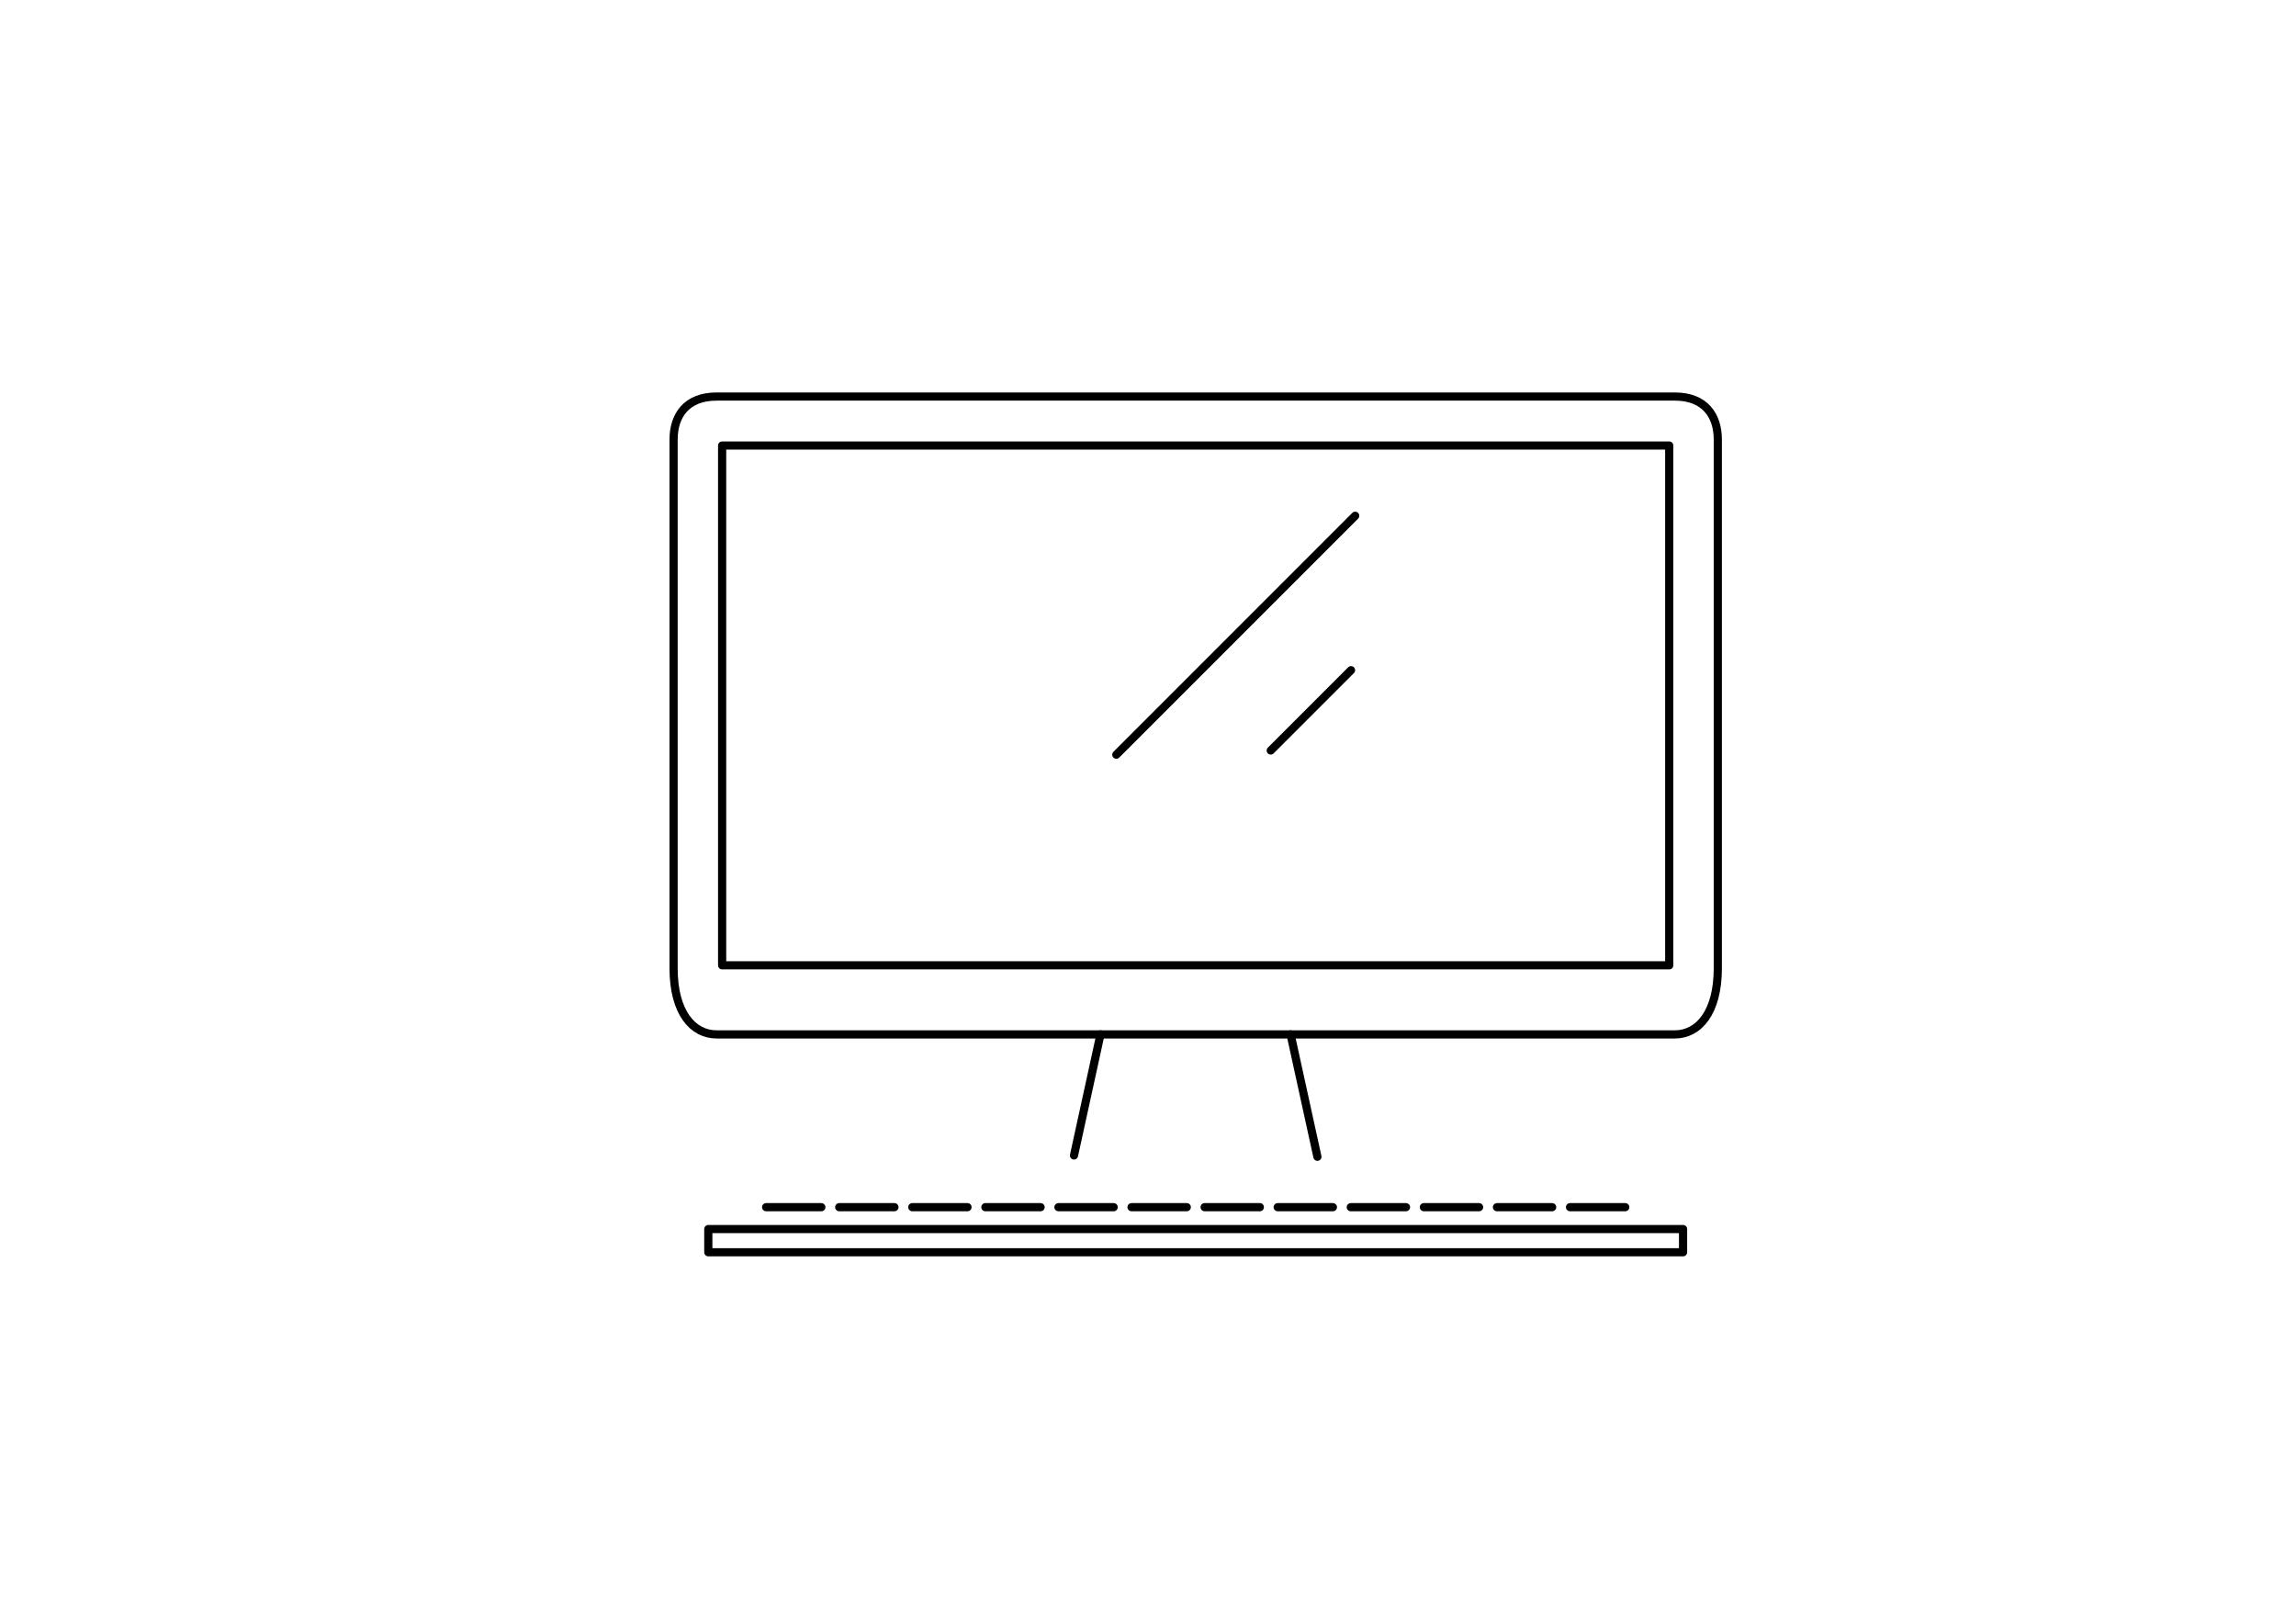 <?xml version="1.0" encoding="utf-8"?>
<!-- Generator: Adobe Illustrator 24.0.3, SVG Export Plug-In . SVG Version: 6.00 Build 0)  -->
<svg version="1.1" xmlns="http://www.w3.org/2000/svg" xmlns:xlink="http://www.w3.org/1999/xlink" x="0px" y="0px"
	 viewBox="0 0 841.89 595.28" style="enable-background:new 0 0 841.89 595.28;" xml:space="preserve">
<style type="text/css">
	.st0{fill:none;stroke:#000000;stroke-width:3;stroke-linecap:round;stroke-linejoin:round;stroke-miterlimit:10;}
	.st1{fill:#FFFFFF;stroke:#000000;stroke-width:3;stroke-linecap:round;stroke-linejoin:round;stroke-miterlimit:10;}
	
		.st2{fill:none;stroke:#000000;stroke-width:3;stroke-linecap:round;stroke-linejoin:round;stroke-miterlimit:10;stroke-dasharray:4,4;}
	.st3{fill:none;stroke:#000000;stroke-miterlimit:10;}
	
		.st4{clip-path:url(#SVGID_2_);fill:none;stroke:#000000;stroke-width:3;stroke-linecap:round;stroke-linejoin:round;stroke-miterlimit:10;}
	.st5{clip-path:url(#SVGID_2_);}
	.st6{fill:none;stroke:#000000;stroke-width:3;stroke-linejoin:round;stroke-miterlimit:10;}
	.st7{fill:#FFFFFF;stroke:#000000;stroke-width:2;stroke-linecap:round;stroke-linejoin:round;stroke-miterlimit:10;}
	.st8{fill:none;stroke:#000000;stroke-width:2;stroke-linecap:round;stroke-linejoin:round;stroke-miterlimit:10;}
	.st9{fill:none;stroke:#232220;stroke-width:3;stroke-linecap:round;stroke-linejoin:round;stroke-miterlimit:10;}
	.st10{fill:#FFFFFF;stroke:#232220;stroke-width:3;stroke-linecap:round;stroke-linejoin:round;stroke-miterlimit:10;}
	.st11{fill:#FFFFFF;}
	.st12{fill:none;stroke:#000000;stroke-width:3;stroke-linecap:round;stroke-miterlimit:10;}
	.st13{fill:none;}
</style>
<g id="Illustration">
</g>
<g id="Bezeichnung">
	<g>
		<line class="st0" x1="409.33" y1="276.68" x2="496.92" y2="189.09"/>
		<line class="st0" x1="495.39" y1="245.71" x2="465.95" y2="275.15"/>
		<rect x="264.79" y="163.34" class="st0" width="347.28" height="190.56"/>
		<path class="st0" d="M262.75,145.38h351.37c11.11,0,15.76,7.05,15.76,15.76v193.83c0,16.26-7.05,24.26-15.76,24.26H262.75
			c-8.7,0-15.76-8-15.76-24.26V161.14C246.99,152.43,251.64,145.38,262.75,145.38z"/>
		<rect x="259.72" y="450.59" class="st0" width="357.42" height="8.51"/>
		<g>
			<line class="st0" x1="280.92" y1="442.57" x2="301.17" y2="442.57"/>
			<line class="st0" x1="307.72" y1="442.57" x2="327.97" y2="442.57"/>
			<line class="st0" x1="334.52" y1="442.57" x2="354.76" y2="442.57"/>
			<line class="st0" x1="361.31" y1="442.57" x2="381.56" y2="442.57"/>
			<line class="st0" x1="388.11" y1="442.57" x2="408.36" y2="442.57"/>
			<line class="st0" x1="414.91" y1="442.57" x2="435.16" y2="442.57"/>
			<line class="st0" x1="441.71" y1="442.57" x2="461.95" y2="442.57"/>
			<line class="st0" x1="468.5" y1="442.57" x2="488.75" y2="442.57"/>
			<line class="st0" x1="495.3" y1="442.57" x2="515.55" y2="442.57"/>
			<line class="st0" x1="522.1" y1="442.57" x2="542.35" y2="442.57"/>
			<line class="st0" x1="548.9" y1="442.57" x2="569.14" y2="442.57"/>
			<line class="st0" x1="575.69" y1="442.57" x2="595.94" y2="442.57"/>
		</g>
		<g>
			<line class="st0" x1="473.23" y1="379.22" x2="483.06" y2="424.09"/>
			<line class="st0" x1="403.52" y1="379.22" x2="393.81" y2="423.61"/>
		</g>
	</g>
</g>
</svg>
